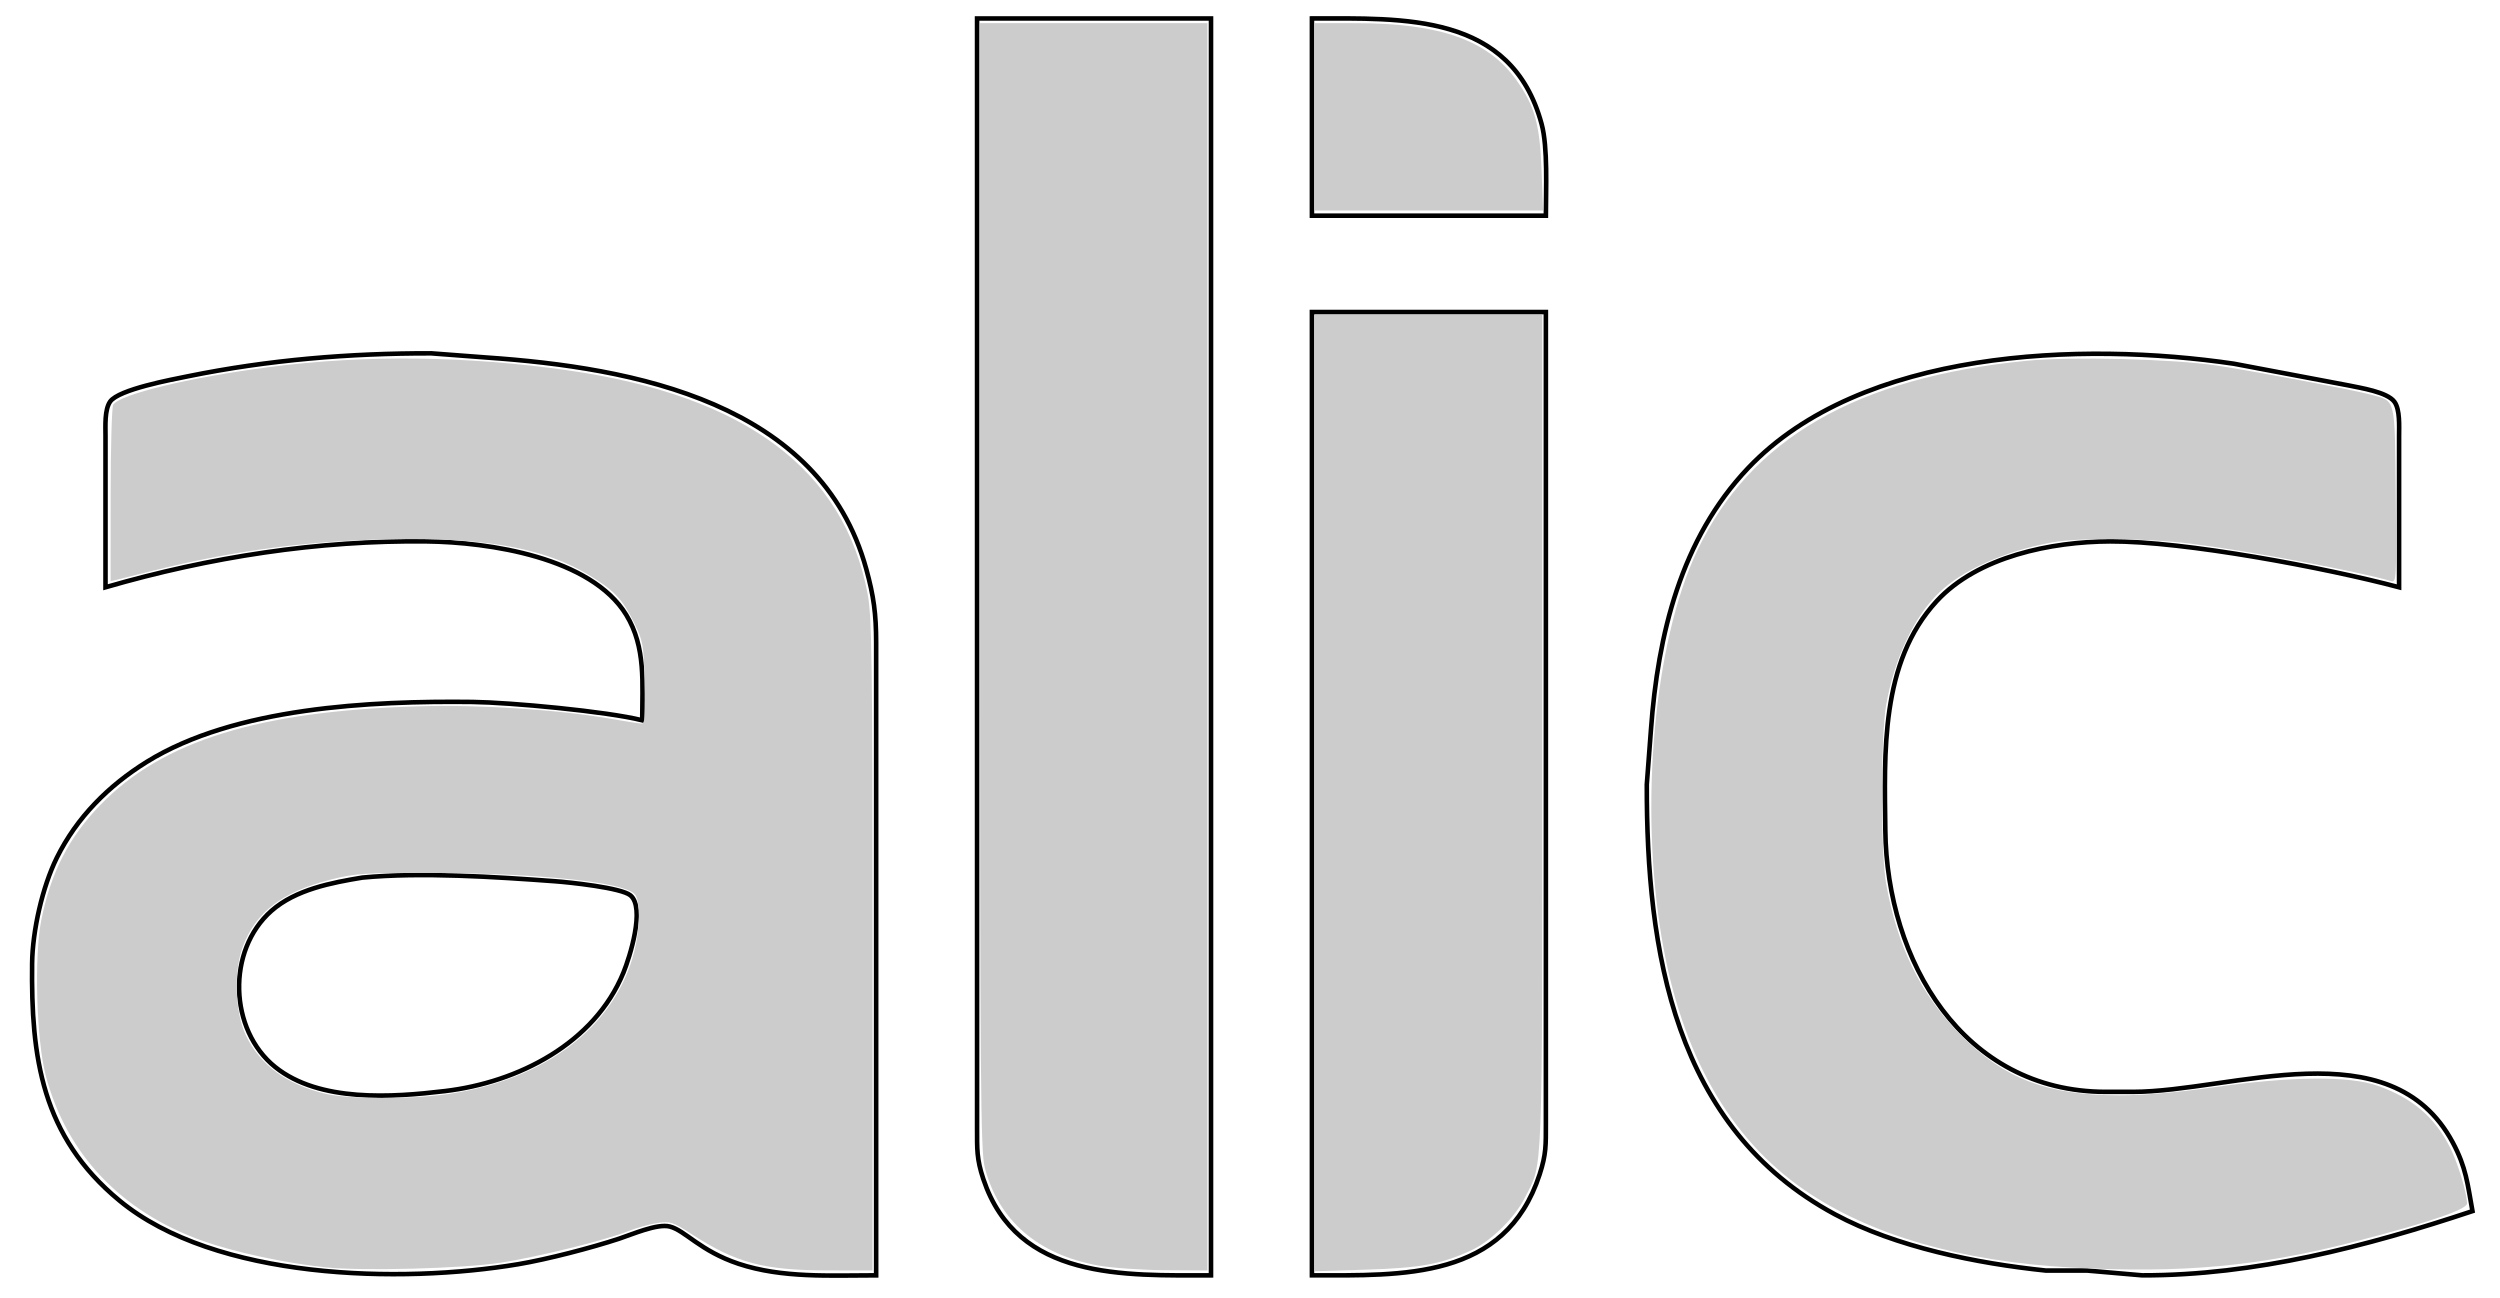 <?xml version="1.0" encoding="UTF-8" standalone="no"?>
<svg
   width="7.569in"
   height="3.931in"
   viewBox="0 0 545 283"
   version="1.1"
   id="svg3"
   sodipodi:docname="alic1.svg"
   inkscape:version="1.1.2 (b8e25be8, 2022-02-05)"
   xmlns:inkscape="http://www.inkscape.org/namespaces/inkscape"
   xmlns:sodipodi="http://sodipodi.sourceforge.net/DTD/sodipodi-0.dtd"
   xmlns="http://www.w3.org/2000/svg"
   xmlns:svg="http://www.w3.org/2000/svg">
  <defs
     id="defs7" />
  <sodipodi:namedview
     id="namedview5"
     pagecolor="#ffffff"
     bordercolor="#666666"
     borderopacity="1.0"
     inkscape:pageshadow="2"
     inkscape:pageopacity="0.0"
     inkscape:pagecheckerboard="0"
     inkscape:document-units="in"
     showgrid="false"
     inkscape:zoom="1.1198255"
     inkscape:cx="504.0964"
     inkscape:cy="189.76171"
     inkscape:window-width="1384"
     inkscape:window-height="847"
     inkscape:window-x="0"
     inkscape:window-y="25"
     inkscape:window-maximized="0"
     inkscape:current-layer="svg3" />
  <path
     id="Selección #1"
     fill="none"
     stroke="black"
     stroke-width="1"
     d="M 264.00,4.00            C 264.00,4.00 264.00,278.00 264.00,278.00              245.21,278.00 221.75,279.15 214.36,257.00              212.90,252.62 213.01,250.49 213.00,246.00              213.00,246.00 213.00,4.00 213.00,4.00              213.00,4.00 264.00,4.00 264.00,4.00 Z            M 336.07,27.00            C 337.46,32.12 337.00,41.38 337.00,47.00              337.00,47.00 286.00,47.00 286.00,47.00              286.00,47.00 286.00,4.00 286.00,4.00              305.86,4.00 329.50,2.68 336.07,27.00 Z            M 337.00,68.00            C 337.00,68.00 337.00,245.00 337.00,245.00              336.99,249.58 337.10,251.52 335.64,256.00              328.13,279.03 305.71,278.00 286.00,278.00              286.00,278.00 286.00,68.00 286.00,68.00              286.00,68.00 337.00,68.00 337.00,68.00 Z            M 23.00,95.00            C 23.00,92.87 22.77,89.27 24.02,87.51              25.91,84.85 37.48,82.72 41.00,82.00              58.51,78.43 76.17,76.97 94.00,77.00              94.00,77.00 106.00,77.91 106.00,77.91              138.08,80.11 178.85,87.71 188.84,124.00              190.49,130.00 190.99,133.81 191.00,140.00              191.00,140.00 191.00,278.00 191.00,278.00              181.07,278.00 170.55,278.66 161.00,275.48              152.61,272.68 149.36,268.21 146.00,267.36              143.27,266.67 137.79,269.08 135.00,270.00              128.91,272.01 119.30,274.51 113.00,275.57              87.36,279.88 46.93,278.99 26.00,261.67              9.09,247.68 6.76,230.49 7.00,210.00              7.09,202.88 9.22,193.39 12.37,187.00              16.73,178.16 23.68,171.23 32.00,166.06              51.20,154.15 80.88,152.74 103.00,153.00              111.18,153.10 132.27,155.05 140.00,157.00              140.00,149.08 140.85,141.10 136.52,134.01              128.86,121.48 106.60,118.16 93.00,118.00              69.32,117.73 45.75,121.41 23.00,128.00              23.00,128.00 23.00,95.00 23.00,95.00 Z            M 467.00,278.00            C 467.00,278.00 455.00,276.96 455.00,276.96              455.00,276.96 446.00,276.96 446.00,276.96              431.00,275.40 413.33,271.87 400.00,264.69              364.89,245.77 358.94,207.22 359.00,171.00              359.00,171.00 359.91,159.00 359.91,159.00              361.42,138.39 366.40,117.47 381.09,102.01              405.74,76.07 453.81,74.38 487.00,79.27              487.00,79.27 512.00,84.00 512.00,84.00              514.58,84.55 520.40,85.42 521.98,87.56              523.23,89.26 523.00,92.92 523.00,95.00              523.00,95.00 523.00,128.00 523.00,128.00              507.04,123.77 476.17,117.93 460.00,118.00              447.21,118.06 431.16,121.28 422.18,131.04              409.89,144.40 410.81,164.13 411.00,181.00              411.34,209.38 427.85,237.95 459.00,238.00              459.00,238.00 465.00,238.00 465.00,238.00              486.57,237.97 521.16,223.84 534.68,249.00              537.64,254.51 537.92,258.05 539.00,264.00              515.83,271.72 491.57,278.04 467.00,278.00 Z            M 59.18,198.53            C 49.38,207.15 49.90,224.52 60.02,232.61              69.67,240.33 85.52,239.20 97.00,237.83              112.93,235.94 129.57,227.49 135.91,212.00              137.29,208.63 140.70,197.87 137.43,195.16              135.43,193.50 124.05,192.31 121.00,192.09              108.07,191.14 91.84,190.07 79.00,191.29              72.25,192.41 64.47,193.88 59.18,198.53 Z" />
  <path
     style="fill:#cccccc;stroke-width:0.893"
     d="M 94.662,368.345 C 82.885,367.112 68.247,363.965 58.99,360.678 35.263,352.251 19.327,335.469 13.288,312.549 10.58,302.271 9.891,277.887 12.01,267.368 c 2.793,-13.859 8.035,-24.055 17.224,-33.503 18.062,-18.568 45.863,-27.19 92.213,-28.595 18.062,-0.548 41.041,0.962 56.639,3.722 3.966,0.702 7.752,1.283 8.414,1.292 0.966,0.013 1.142,-2.33 0.893,-11.838 -0.294,-11.218 -0.464,-12.165 -3.163,-17.645 -3.309,-6.717 -5.828,-9.343 -13.221,-13.783 -12.143,-7.291 -27.87,-10.418 -52.143,-10.368 -26.124,0.054 -49.505,2.961 -74.885,9.313 l -11.832,2.961 0.014,-25.078 c 0.007,-13.793 0.34,-25.593 0.739,-26.222 1.948,-3.07 22.03,-7.912 45.549,-10.982 27.491,-3.589 57.326,-3.248 86.755,0.99 51.526,7.421 80.17,28.835 86.998,65.037 1.226,6.502 1.408,19.675 1.408,102.025 v 94.559 l -12.725,-0.015 c -18.936,-0.023 -26.922,-2.146 -39.962,-10.624 -5.305,-3.449 -6.146,-3.723 -9.77,-3.184 -2.181,0.324 -5.999,1.392 -8.483,2.374 -6.739,2.662 -26.463,7.543 -37.112,9.183 -11.093,1.708 -40.149,2.484 -50.896,1.358 z m 35.94,-50.422 c 28.081,-4.233 48.162,-19.64 53.726,-41.223 1.696,-6.578 1.839,-14.581 0.298,-16.673 -2.643,-3.589 -27.359,-6.234 -59.161,-6.332 -19.427,-0.06 -22.175,0.122 -29.373,1.948 -14.082,3.571 -21.715,9.397 -25.511,19.473 -2.712,7.198 -2.293,19.162 0.904,25.824 4.112,8.568 11.769,14.201 23.014,16.928 6.793,1.648 25.348,1.676 36.101,0.055 z"
     id="path201"
     transform="matrix(0.75,0,0,0.75,0,-2.4326583e-4)" />
  <path
     style="fill:#cccccc;stroke-width:0.893"
     d="m 319.246,367.809 c -17.528,-3.152 -28.985,-13.044 -33.011,-28.502 -1.206,-4.629 -1.369,-24.761 -1.369,-168.933 V 6.697 h 33.041 33.041 V 187.976 369.254 l -12.279,-0.08 c -6.753,-0.044 -15.493,-0.658 -19.423,-1.365 z"
     id="path240"
     transform="matrix(0.75,0,0,0.75,0,-2.4326583e-4)" />
  <path
     style="fill:#cccccc;stroke-width:0.893"
     d="M 382.202,230.507 V 91.532 h 33.041 33.041 V 212.818 c 0,132.59 0.296,124.718 -5.085,135.344 -2.965,5.856 -9.973,12.69 -15.69,15.301 -8.7,3.973 -14.649,5.061 -30.349,5.552 l -14.958,0.468 z"
     id="path279"
     transform="matrix(0.75,0,0,0.75,0,-2.4326583e-4)" />
  <path
     style="fill:#cccccc;stroke-width:0.893"
     d="M 382.202,33.934 V 6.697 l 11.832,0.005 c 24.596,0.011 38.469,4.933 46.756,16.588 5.285,7.434 6.786,12.802 7.283,26.047 l 0.444,11.832 h -33.157 -33.157 z"
     id="path318"
     transform="matrix(0.75,0,0,0.75,0,-2.4326583e-4)" />
  <path
     style="fill:#cccccc;stroke-width:0.893"
     d="m 601.879,368.381 c -31.767,-1.714 -58.498,-9.496 -77.42,-22.538 -21.731,-14.977 -35.641,-39.419 -41.353,-72.66 -6.666,-38.798 -2.368,-86.535 10.18,-113.058 15.428,-32.611 46.296,-50.43 95.779,-55.293 12.926,-1.27 42.591,-0.53 55.231,1.379 10.689,1.614 39.721,7.092 44.722,8.438 7.455,2.007 7.038,0.355 7.347,29.127 0.261,24.348 0.196,25.576 -1.339,25.105 -8.806,-2.702 -41.625,-8.833 -58.313,-10.894 -13.193,-1.629 -32.318,-1.8 -40.263,-0.359 -13.494,2.447 -25.961,7.979 -32.802,14.556 -7.286,7.005 -13.026,19.206 -15.413,32.76 -1.594,9.05 -1.604,42.883 -0.017,51.794 3.293,18.482 10.03,32.213 21.514,43.851 12.79,12.961 25.176,17.72 46.196,17.75 7.119,0.01 16.759,-0.813 27.683,-2.363 22.334,-3.17 39.223,-3.326 47.416,-0.439 10.158,3.58 16.612,9.067 21.115,17.952 2.259,4.458 4.935,13.285 4.935,16.278 0,1.761 -10.919,5.481 -32.388,11.032 -28.308,7.32 -50.324,9.337 -82.809,7.583 z"
     id="path357"
     transform="matrix(0.75,0,0,0.75,0,-2.4326583e-4)" />
</svg>
